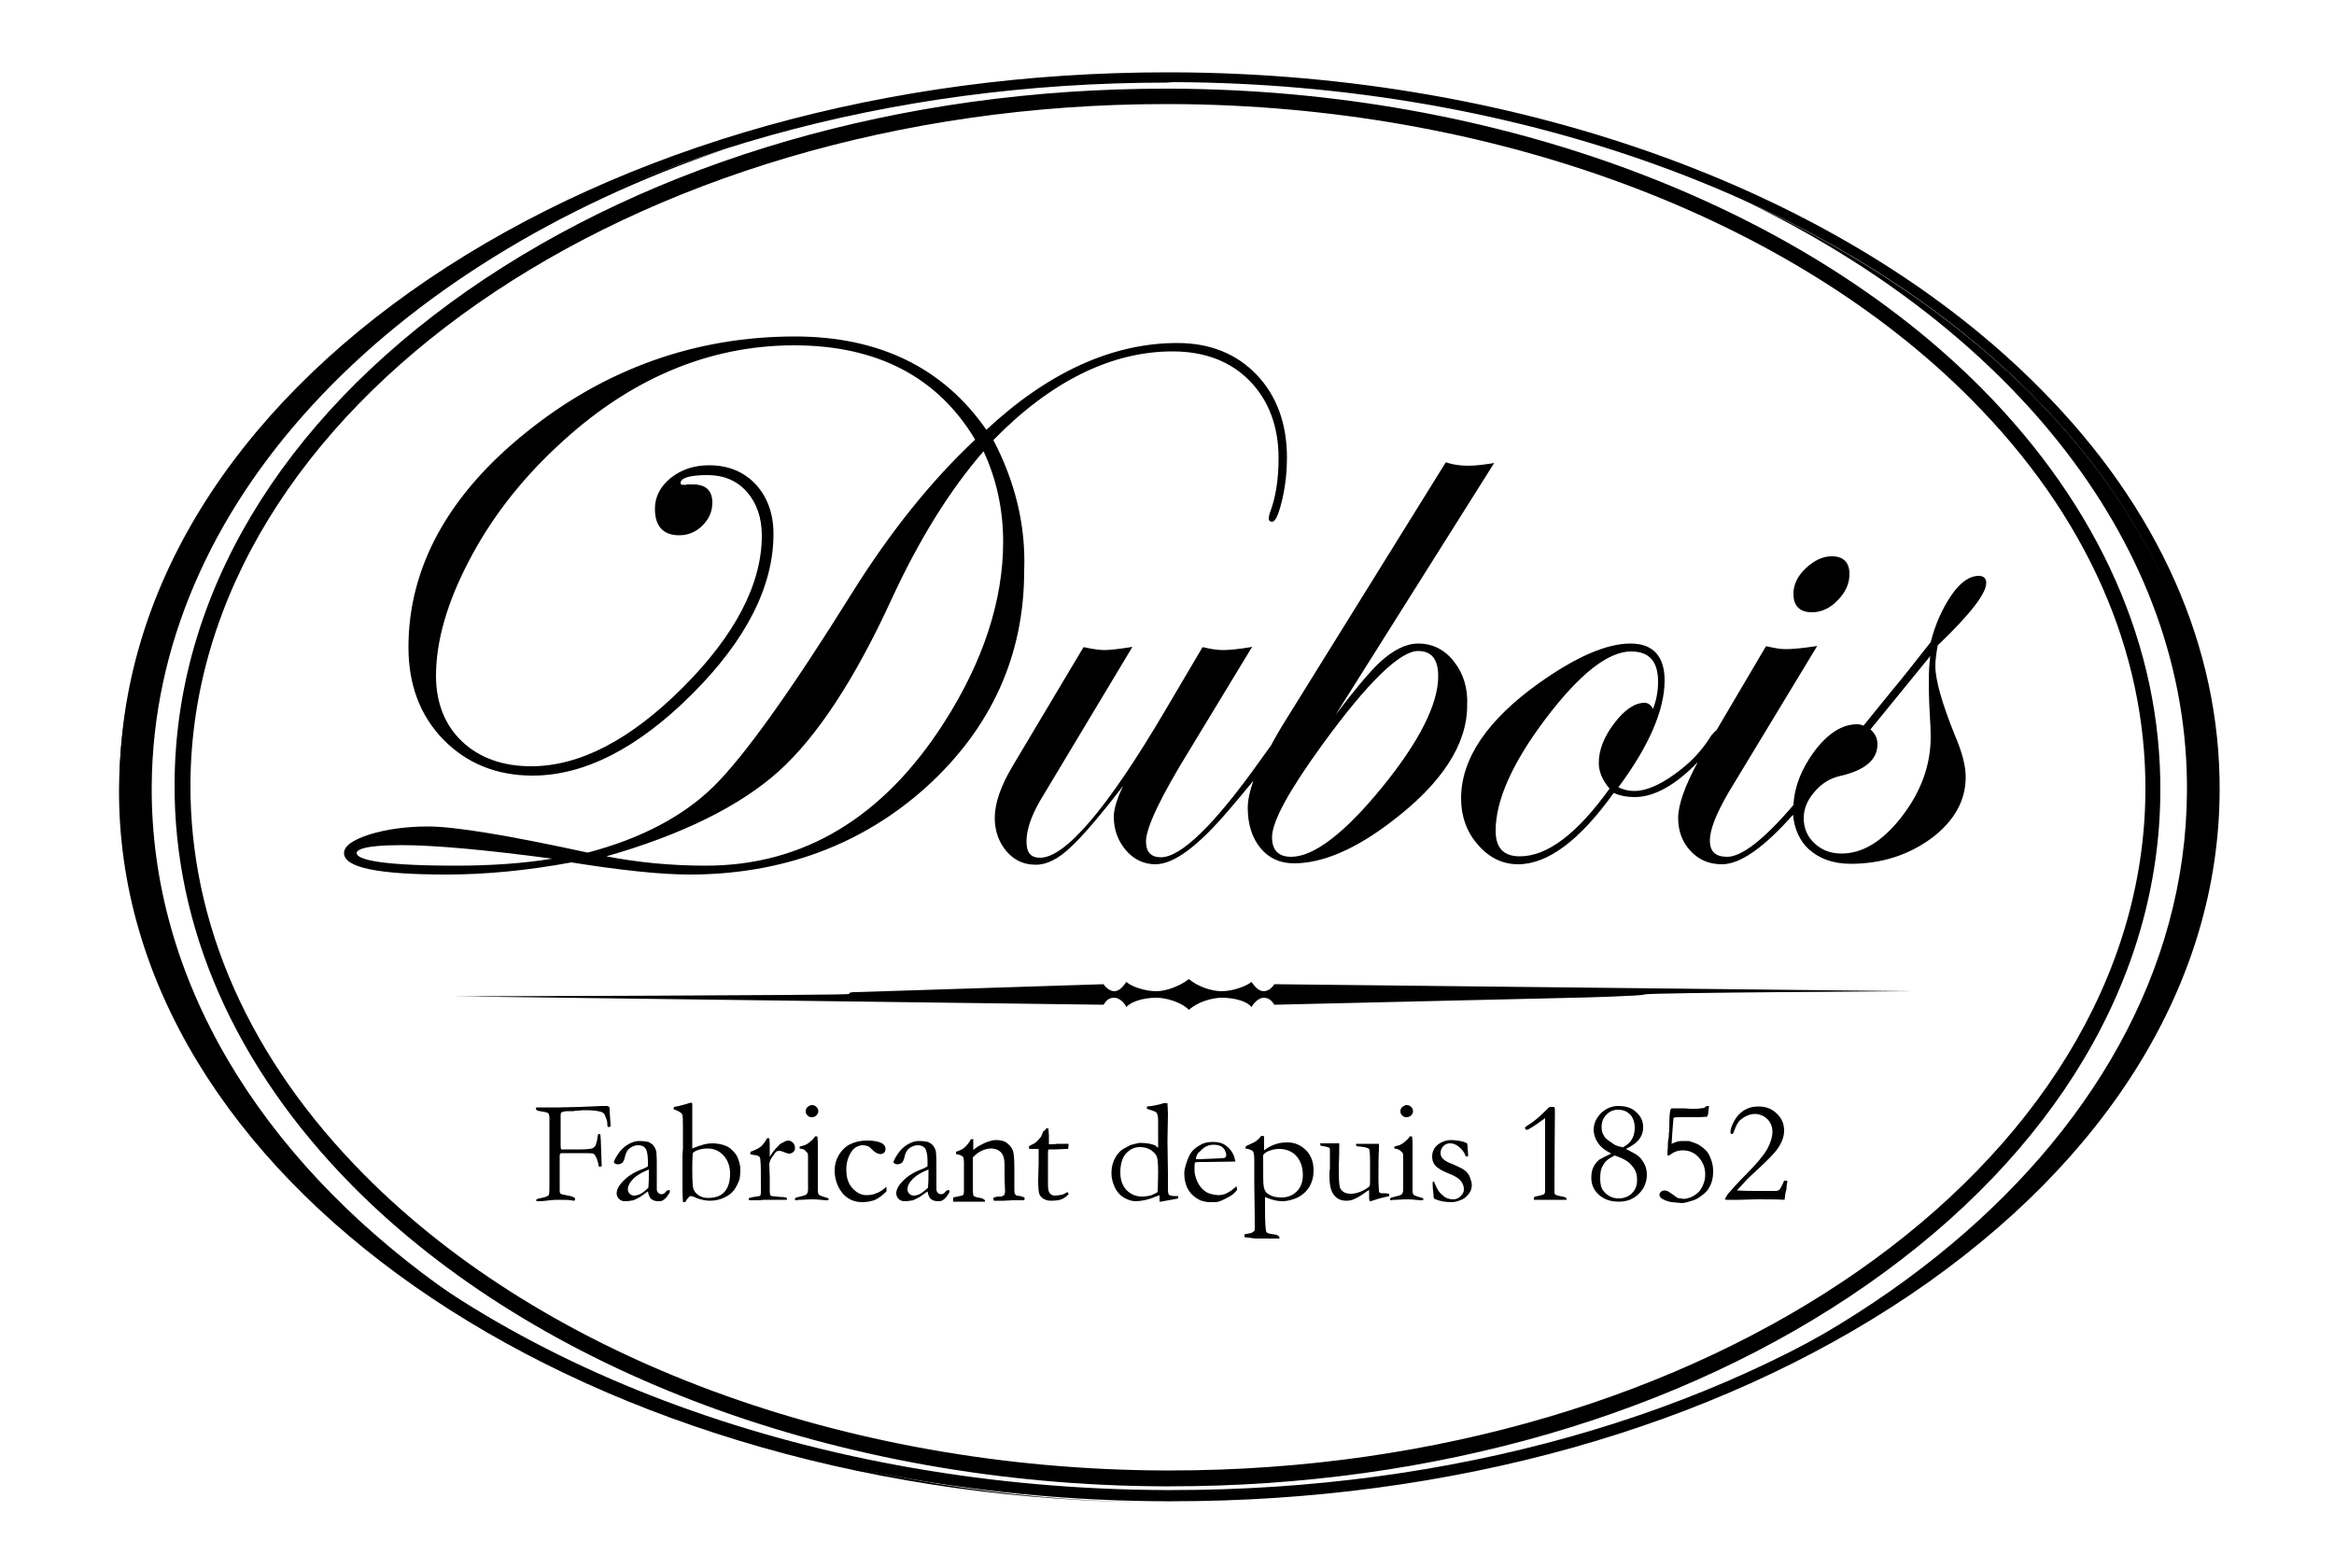<svg id="Calque_1" xmlns="http://www.w3.org/2000/svg" viewBox="0 0 500 336"><style>.st0{fill:none}</style><path d="M473.7 170.4c.3-53-39.4-99.9-100-127.4 57.5 27.7 95.2 74.2 94.8 126.7-.5 76.4-81 139.3-185.7 150 107.6-10.6 190.4-73.2 190.9-149.3zM32.5 168.4c.4-60.2 50.5-112 123-136.5C79.1 55.8 25.9 108.1 25.5 169c-.5 82.9 96.8 150.7 218.4 152.9C126.1 319.3 32 251.4 32.5 168.4z"/><path d="M251.1 321.7h-1.5c-74.6-.3-144-25.7-185.7-67.9-25.3-25.5-38.5-55.4-38.3-86.2.3-40.8 23.8-79.1 66.2-107.8 42.3-28.6 98.5-44.3 158.2-44.3h1.5c74.6.3 144 25.7 185.7 67.9 25.3 25.5 38.5 55.4 38.3 86.2-.2 40.8-23.8 79.1-66.2 107.8-42.4 28.6-98.5 44.3-158.2 44.3zm-1.2-304c-59.3 0-115 15.6-156.9 43.9-41.8 28.3-65 65.9-65.2 105.9-.2 30.3 12.8 59.5 37.7 84.6 41.3 41.8 110.2 66.9 184.1 67.2h1.5c59.3 0 115-15.6 156.9-44 41.8-28.3 65-65.9 65.2-105.9.2-30.3-12.8-59.5-37.7-84.6C394.2 43 325.3 17.9 251.4 17.6l-1.5.1z"/><path class="st0" d="M461.2 169.6c-.5 81.8-95.4 147.7-211.9 147.1-116.5-.5-210.6-67.2-210.1-149S134.6 20 251.1 20.6c116.5.5 210.6 67.2 210.1 149z"/><path d="M250.6 318.5h-1.4c-69.2-.3-134.1-24.4-173.7-64.4-25.1-25.4-38.3-55.3-38.1-86.3.2-39.9 22.5-77.4 62.7-105.5 40-27.9 93.1-43.3 149.5-43.3h1.4c69.2.3 134.1 24.4 173.7 64.4 25.1 25.4 38.3 55.3 38.1 86.3-.2 39.9-22.5 77.4-62.7 105.5-39.9 27.9-93 43.3-149.5 43.3zm-.9-296.2C135 22.3 41.3 87.6 40.8 167.8 40.6 198 53.5 227 78 251.7c39 39.4 103 63.1 171.3 63.4h1.4c114.7 0 208.4-65.3 208.9-145.5.2-30.2-12.7-59.2-37.2-83.9-39-39.4-103-63.1-171.3-63.4h-1.4z"/><path d="M97.6 213.5c-.7 0 84.3-.2 84.3-.5 0-.4.7-.4 1.5-.4l53-1.7c.6.9 1.5 1.5 2.3 1.5 1.2 0 2-1.2 2.6-2 .9.9 3.8 2 6.4 2 2.3 0 5.2-1.2 7-2.6 1.7 1.5 4.7 2.6 7 2.6 2.6 0 5.5-1.2 6.4-2 .6.9 1.5 2 2.6 2 .9 0 1.7-.6 2.3-1.5l136.7 1.5c.7 0-57.4.3-57.4.7 0 .3-14.2.7-15 .7l-64.3 1.5c-.6-.9-1.2-1.5-2.3-1.5-.9 0-2 .9-2.6 2-.9-1.2-3.5-2-6.4-2-2 0-5.2.9-7 2.6-1.7-1.7-4.9-2.6-7-2.6-2.9 0-5.5.9-6.4 2-.6-1.2-1.7-2-2.6-2-1.2 0-1.7.6-2.3 1.5l-138.8-1.8zM212.8 94.3c12.3-12.6 25.3-19 38.4-19 6.8 0 12.4 2.1 16.5 6.3s6.2 9.8 6.2 16.6c0 4.5-.6 8.4-1.9 11.8-.1.4-.2.7-.2 1.1 0 .5.3.7.7.7.5 0 1.2-.6 2.2-4.8.7-3.1 1-6.1 1-8.9 0-7.3-2.2-13.3-6.5-17.8s-10-6.8-17-6.8c-13.8 0-27.6 6.2-40.9 18.6-9.2-13.3-23-20-41-20-21.2 0-40.6 6.9-57.4 20.4C96 106 87.5 121.6 87.5 138.7c0 8 2.5 14.7 7.5 19.8s11.4 7.7 19.1 7.7c11.1 0 22.6-5.9 34.2-17.5s17.4-23.1 17.4-34.3c0-4.3-1.3-7.9-3.8-10.6-2.5-2.7-5.9-4.1-10-4.1-3.2 0-5.9.9-8.2 2.7-2.2 1.8-3.4 4-3.4 6.6 0 3.8 1.8 5.7 5.2 5.7 1.9 0 3.6-.7 5-2.1 1.4-1.4 2.1-3 2.1-4.9 0-2.6-1.4-3.9-4.2-3.9H147.2c-.2.1-.4.1-.7.1-.7 0-.7-.2-.7-.4 0-1.1 2-1.7 5.8-1.7 3.4 0 6.3 1.2 8.4 3.6 2.1 2.4 3.2 5.5 3.2 9.4 0 10.3-5.7 21.3-16.9 32.5s-22.1 16.9-32.5 16.9c-6.1 0-11.1-1.8-14.8-5.3-3.7-3.5-5.6-8.3-5.6-14.1 0-7.4 2.4-15.7 7-24.5 4.6-8.9 10.9-17.1 18.7-24.4 15.4-14.6 32.6-21.9 51-21.9 17.8 0 30.8 6.8 38.8 20.2-9.6 9-18.4 20.1-26.4 32.9-13.2 21.2-23.2 35.1-29.6 41.4-6.5 6.4-15.6 11.2-27 14.2-17-3.7-28.5-5.6-34.2-5.6-4.7 0-8.9.6-12.5 1.7-3.7 1.2-5.5 2.5-5.5 4 0 3.1 7.2 4.6 22 4.6 8.5 0 17.5-.9 26.7-2.6 10.7 1.7 19.2 2.6 25.3 2.6 19.9 0 37.1-6.4 50.9-18.9 13.8-12.6 20.8-28.1 20.8-46.1.4-9.9-2-19.3-6.6-28.1zm-61.6 91.2c-7.5 0-14.6-.7-21.3-2 16.1-4.6 28.5-10.7 36.9-18.2 8.3-7.5 16.4-19.9 24.2-36.9 5.8-12.6 12.4-23.3 19.7-31.7 2.8 6 4.2 12.6 4.2 19.4 0 12.6-4.3 25.7-12.7 38.8-13 20.3-30.1 30.6-51 30.6zm-53.5 0c-18.5 0-21.3-1.7-21.3-2.7 0-.6 1.2-1.7 9.6-1.7 7.1 0 18 1 32.3 2.9-6.1 1-13.1 1.5-20.6 1.5z"/><path d="M311.5 141.8c-2-2.6-4.6-3.9-7.7-3.9-2.6 0-5.4 1.4-8.3 4.1-2.2 2.1-5.4 5.9-9.4 11.2l34-54-.5.1c-2 .3-3.7.5-5 .5-1.7 0-3.3-.2-4.7-.7h-.2l-34.2 55.1c-1.2 1.9-2.3 3.8-3.2 5.5l-2.3 3.2c-9.8 13.8-17 20.8-21.3 20.8-2.1 0-3.2-1.1-3.2-3.4 0-2.9 3.1-9.5 9.4-19.7L268 139l.3-.4-.5.1c-2.5.4-4.5.6-5.8.6-1.1 0-2.6-.2-4.2-.6h-.2l-8.2 13.9c-12.2 20.7-21.2 31.2-26.6 31.2-2 0-2.9-1.1-2.9-3.5 0-2.5 1-5.4 2.9-8.7l19.8-33-.5.1c-2.6.4-4.5.6-5.5.6s-2.5-.2-4.3-.6h-.2l-15.2 25.5c-2.5 4.2-3.8 7.9-3.8 11.1 0 2.8.9 5.2 2.5 7.1 1.7 2 3.8 2.9 6.3 2.9 2.4 0 4.9-1.3 7.5-3.8 2.4-2.2 6.2-6.6 11.2-13.1-1.3 2.7-2 5-2 6.6 0 2.8.9 5.2 2.6 7.2 1.7 2 3.9 3 6.3 3 4 0 9.2-3.9 15.9-11.8 1.9-2.2 3.6-4.3 5.1-6.1-.8 2.3-1.2 4.2-1.2 5.8 0 3.5.9 6.4 2.7 8.6 1.8 2.2 4.2 3.3 7.2 3.3 6.1 0 13.2-3 21.1-9.1 10.6-8.1 16-16.4 16-24.7.2-3.6-.8-6.9-2.8-9.4zm-3.4 3.1c0 6-4.1 14.1-12.1 23.9s-14.6 14.8-19.4 14.8c-2.7 0-4.1-1.4-4.1-4.2 0-3.4 3.7-10.1 10.9-20 9.6-13.2 16.5-19.9 20.4-19.9 2.9 0 4.3 1.8 4.3 5.4zM388.2 131.2c2 0 3.9-.9 5.5-2.6 1.7-1.7 2.5-3.6 2.5-5.6 0-2.5-1.3-3.8-3.8-3.8-1.9 0-3.8.9-5.6 2.6-1.8 1.7-2.6 3.6-2.6 5.4 0 1.3.3 2.3 1 3 .7.7 1.7 1 3 1z"/><path d="M414.6 142.7c0-1.2.2-2.7.5-4.4 7-6.7 10.4-11.1 10.4-13.4 0-1-.6-1.5-1.6-1.5-2 0-4 1.4-5.9 4.2s-3.4 6.1-4.4 10c-3.3 4.2-5.9 7.5-7.9 9.9l-6.5 8c-.4-.2-.9-.3-1.4-.3-3.2 0-6.3 2-9.2 5.9-2.7 3.7-4.2 7.5-4.4 11.4-6.3 7.4-11.1 11.1-14.2 11.1-2.5 0-3.7-1.1-3.7-3.5s1.4-5.8 4-10.3l19-31.4-.5.1c-2.7.4-4.8.6-6.3.6-1 0-2.3-.2-4-.6h-.2l-10.6 18c-.3.2-.6.5-1.1 1.1-2 3.3-4.7 6.1-8 8.4-3.2 2.3-6.1 3.5-8.5 3.5-1.2 0-2.4-.3-3.4-.8 6.6-8.9 9.9-16.6 9.9-22.9 0-5.2-2.5-7.9-7.3-7.9-5.1 0-11.6 2.8-19.5 8.4-11.1 7.9-16.8 16.2-16.8 24.8 0 3.8 1.2 7.2 3.6 9.9 2.4 2.8 5.3 4.2 8.6 4.2 6.4 0 13.3-5.2 20.5-15.3 1.3.6 2.8.9 4.5.9 4.1 0 8.7-2.5 13.5-7.5-2.8 5.2-4.2 9.2-4.2 12s.9 5.2 2.7 7.1c1.8 1.9 4 2.8 6.7 2.8 3.9 0 9-3.6 15.2-10.6.3 3 1.4 5.5 3.3 7.3 2.3 2.1 5.3 3.2 9.1 3.2 6.6 0 12.4-1.9 17.3-5.5 4.9-3.7 7.3-8.1 7.3-13.1 0-2.4-.8-5.4-2.3-8.9-2.7-6.7-4.2-11.8-4.2-14.9zm-1.4 3.3c0 3.1.1 5.4.2 7s.2 3.3.2 4.9c0 6.1-2.1 11.8-6.2 17.1-4.1 5.3-8.4 7.9-12.9 7.9-2.3 0-4.2-.7-5.8-2.2-1.5-1.4-2.3-3.2-2.3-5.4 0-2 .8-3.9 2.3-5.6 1.5-1.8 3.3-2.9 5.4-3.4 5.4-1.2 8.1-3.5 8.1-6.8 0-1.3-.5-2.3-1.5-3.2 5.4-6.6 9.7-11.9 12.8-15.7-.2 1.5-.3 3.3-.3 5.4zm-87.6 37.5c-3.5 0-5.2-1.8-5.2-5.5 0-6.5 3.6-14.6 10.8-24.1 7.2-9.5 13.3-14.3 18.2-14.3 3.9 0 5.8 2.1 5.8 6.5 0 2.1-.4 4.1-1.1 5.8-.4-.8-1-1.3-1.8-1.3-2.1 0-4.3 1.5-6.5 4.4s-3.3 5.7-3.3 8.5c0 1.9.8 3.7 2.3 5.5-6.9 9.6-13.3 14.5-19.2 14.5zM114.9 257.4v-.4c.2-.1.6-.2 1.1-.3.5-.1.9-.2 1.1-.3.2-.1.4-.2.5-.4.1-.5.1-1.3.1-2.5v-14c0-.4-.1-.7-.2-.9-.2-.2-.6-.3-1.3-.4-.7-.1-1.1-.2-1.2-.3-.1-.1-.2-.2-.2-.3v-.2c.1-.1.3-.1.4-.1h4.6l4.4-.1 4.7-.2h1.1c.2 0 .4.1.5.2.1.2.1.3.1.4v.6l.2 2.8v.4c-.2.1-.3.1-.4.1-.1 0-.2 0-.2-.1-.1-.1-.1-.3-.1-.7 0-.4-.2-1-.5-1.7-.1-.3-.4-.6-.7-.7-.6-.2-1.7-.4-3.1-.4-.7 0-1.3 0-1.9.1-.6 0-1 .1-1.1.1h-1.2c-.5 0-.9.1-1.2.2-.2.1-.3.3-.3.7v6.1c0 .4 0 .8.1 1.2h4.2c1.2 0 2-.1 2.4-.2.3-.1.5-.3.7-.5.1-.1.2-.5.4-1.2l.2-1.3c.1-.1.2-.1.3-.1s.1 0 .2.1c0 .2.1.6.1 1.1l.2 5.7c-.2.1-.3.1-.4.1h-.2c-.2-1-.4-1.8-.8-2.4-.1-.2-.3-.3-.4-.4-.3-.1-1.5-.1-3.7-.1h-2.7c-.3 0-.5 0-.7.1 0 .1-.1.2-.1.3V255.2c0 .1 0 .3.1.5.2.2.6.3 1.2.4s1.1.2 1.6.4c.3.1.4.3.4.5 0 .1 0 .1-.1.2 0 .1-.1.1-.2.1-.8-.2-2-.2-3.5-.2-.8 0-1.6.1-2.5.2-.6.1-1.3.1-2 .1zM143.4 255c.1.1.1.2.1.3 0 .2-.1.4-.4.8-.3.5-.7.9-1.1 1.1-.2.2-.6.2-1 .2-.7 0-1.3-.2-1.7-.7-.2-.3-.4-.8-.5-1.4l-1.7 1.2c-.6.3-1.1.6-1.4.7-.5.1-1.1.2-1.9.2-.5 0-.9-.2-1.2-.5s-.5-.7-.5-1.2c0-.7.4-1.6 1.3-2.5.9-1 2.1-1.8 3.5-2.4 1.1-.4 1.7-.7 1.9-.9v-1.1c0-1.3-.2-2.2-.5-2.7-.4-.5-.9-.7-1.6-.7-.7 0-1.4.3-2 .8-.4.4-.7 1-.9 2-.1.3-.2.6-.4.9-.4.3-.8.4-1.1.4-.2 0-.4-.1-.6-.2l-.2-.2c0-.3.3-.9.9-1.8.6-.9 1.3-1.6 2.2-2.1s1.6-.7 2.3-.7c.9 0 1.5.1 2 .2.4.2.8.4 1.1.8s.5.8.6 1.3c0 .2.1 1 .1 2.4v5.6c0 .3.1.6.3.8.2.2.4.3.7.3.4 0 .7-.2 1-.6l.2-.2c.2 0 .3-.1.5-.1zm-4.5-.5c.1-1.3.1-2.2.1-2.8v-1.1c-.7.3-1.4.6-2.2 1.1s-1.4 1.1-1.8 1.7c-.3.5-.5.9-.5 1.4 0 .4.1.7.4 1 .3.3.6.4 1 .4.3 0 .7-.1 1.2-.3.6-.3 1.2-.8 1.8-1.4zM144.3 237.7c0-.2 0-.3.1-.5 1.1-.2 2.3-.5 3.5-.9h.3c.1.2.1.3.1.3v9.5l1.3-.5c.1 0 .6-.2 1.3-.4 1-.2 1.5-.2 1.7-.2 1 0 2 .2 2.8.5.5.2 1 .5 1.5 1s.9 1 1.1 1.5c.4 1 .6 1.8.6 2.5 0 1.1-.1 1.9-.2 2.3-.4 1-.8 1.8-1.3 2.4s-1.2 1.1-2.1 1.5c-.9.4-1.9.6-2.9.6-.9 0-1.8-.2-2.7-.5-.8-.4-1.3-.5-1.4-.5-.3 0-.7.4-1.2 1.3h-.5c0-.7-.1-1.5-.1-2.5v-7.5l.1-1.6v-2-2.2c0-1.8 0-2.8-.2-3.1-.2-.3-.9-.7-1.8-1zm7.3 19c1.6 0 2.8-.4 3.6-1.3s1.2-2.2 1.2-3.9c0-1.6-.5-2.9-1.4-3.9s-2.1-1.5-3.4-1.5c-1 0-1.8.2-2.5.5-.4.2-.6.4-.7.5 0 .2-.1 1.3-.1 3.3 0 2.4.1 3.8.2 4.2.2.6.5 1.1 1 1.4.6.5 1.4.7 2.1.7zM160.5 257.2l-.1-.2c0-.1 0-.2.1-.3l.9-.2 1.3-.2c.1-.1.2-.1.2-.2.1-.1.1-.5.1-1.2 0-3.5 0-5.5-.1-6.1 0-.5-.1-.9-.3-1s-.5-.3-1.1-.3c-.4-.1-.6-.1-.8-.2l.1-.5c1.1-.4 1.8-.8 2.2-1.1.5-.5 1-1.1 1.3-1.8h.5c.1.5.1 1.7.1 3.4v.6c.4-.7.9-1.4 1.5-2l.4-.4c.1-.2.3-.3.4-.4.7-.4 1.3-.7 1.6-.7.5 0 .8.2 1.1.5s.4.7.4 1.1-.1.6-.3.8c-.3.3-.6.4-1 .4-.2 0-.5-.1-1-.3-.5-.2-.8-.3-1-.3-.3 0-.5.1-.6.1-.3.2-.6.7-1.1 1.4-.3.5-.5 1-.5 1.5l.1 2.6v3.1c0 .4.1.6.1.7s.1.2.3.3c1.1.1 1.8.2 2 .2h.3c.4 0 .8.1.9.2.1.1.1.1.1.2s0 .1-.1.2h-4.9l-.9.1h-2.2zM171.3 246.1v-.4c.7-.2 1-.3 1.1-.3.4-.2.8-.4 1.2-.8.4-.3.8-.7 1-1.1h.5c0 .5.1.9.1 1.1V255.2c0 .4.1.6.2.8.1.1.5.3 1.2.5.4.1.7.2.9.3v.2c0 .1 0 .1-.1.2-.4 0-.9 0-1.6-.1-.9-.1-1.4-.1-1.7-.1-.1 0-1 0-2.5.1-.3 0-.6 0-.9.1h-.3c-.1-.1-.1-.1-.1-.2 0-.2.1-.3.3-.4 0 0 .6-.1 1.6-.4.3-.1.5-.2.6-.3.2-.2.3-.6.3-1v-6.5c0-.7 0-1.1-.1-1.3-.1-.1-.2-.3-.4-.4-.1-.3-.6-.5-1.3-.6zm1.3-8c0-.3.1-.6.4-.9.3-.2.6-.4.9-.4.4 0 .7.1 1 .4s.4.6.4.9-.1.6-.4.9c-.3.3-.6.4-1 .4s-.7-.1-.9-.4c-.3-.2-.4-.5-.4-.9zM189.9 254.3v1c-.8.8-1.6 1.4-2.4 1.8-.8.3-1.7.5-2.8.5-1.2 0-2.2-.3-3.1-.9-.9-.6-1.6-1.5-2.1-2.6s-.7-2.2-.7-3.3c0-1.2.3-2.3.9-3.3.6-1 1.4-1.8 2.4-2.3s2.2-.8 3.7-.8c1.4 0 2.5.2 3.3.7.4.3.6.6.6 1.1 0 .3-.1.6-.3.8-.2.2-.5.3-.8.3-.5 0-1.1-.3-1.7-.9-.4-.4-.7-.7-1-.8-.3-.1-.7-.2-1-.2-.9 0-1.7.4-2.3 1.1-.8 1.1-1.3 2.4-1.3 4.1s.4 3 1.3 4 1.9 1.5 3 1.5c.8 0 1.5-.1 2.1-.4.7-.2 1.4-.7 2.2-1.4zM203.3 255c.1.1.1.2.1.3 0 .2-.1.4-.4.8-.3.5-.7.9-1.1 1.1-.2.2-.6.2-1 .2-.7 0-1.3-.2-1.7-.7-.2-.3-.4-.8-.5-1.4l-1.7 1.2c-.6.3-1.1.6-1.4.7-.5.1-1.1.2-1.9.2-.5 0-.9-.2-1.2-.5s-.5-.7-.5-1.2c0-.7.4-1.6 1.3-2.5.9-1 2.1-1.8 3.5-2.4 1.1-.4 1.7-.7 1.9-.9v-1.1c0-1.3-.2-2.2-.5-2.7-.4-.5-.9-.7-1.6-.7-.7 0-1.4.3-2 .8-.4.4-.7 1-.9 2-.1.3-.2.6-.4.9-.4.3-.8.4-1.1.4-.2 0-.4-.1-.6-.2l-.2-.2c0-.3.3-.9.9-1.8.6-.9 1.3-1.6 2.2-2.1s1.6-.7 2.3-.7c.9 0 1.5.1 2 .2.4.2.8.4 1.1.8s.5.8.6 1.3c0 .2.1 1 .1 2.4v5.6c0 .3.1.6.3.8.2.2.4.3.7.3.4 0 .7-.2 1-.6l.2-.2c.2 0 .3-.1.5-.1zm-4.5-.5c.1-1.3.1-2.2.1-2.8v-1.1c-.7.3-1.4.6-2.2 1.1s-1.4 1.1-1.8 1.7c-.3.5-.5.9-.5 1.4 0 .4.1.7.4 1 .3.3.6.4 1 .4.3 0 .7-.1 1.2-.3.5-.3 1.2-.8 1.8-1.4zM204.2 256.6c.3-.1.6-.1.9-.2.6-.1 1-.2 1.2-.3.1-.1.2-.4.2-.9v-.6-5.5c0-.6-.1-1-.2-1.2-.3-.3-.8-.5-1.5-.6v-.5c.7-.2 1.3-.5 1.7-.8.6-.5 1.1-1.1 1.5-1.9h.5v2.3c.1-.1.3-.2.4-.3.6-.5 1.3-.8 1.9-1.1.6-.3 1.2-.5 1.7-.6.3-.1.7-.1 1.1-.1.8 0 1.6.2 2.2.7.6.5 1 1 1.2 1.6s.3 1.8.3 3.7v4.1c0 .7 0 1.2.1 1.4.1.1.2.3.4.4 1 .1 1.6.3 1.7.5v.1c0 .1 0 .2-.1.4H217l-2 .1h-2.1l-.1-.4c0-.1 0-.2.1-.3.3-.1.7-.2 1.2-.2.3 0 .5 0 .6-.1.1 0 .3-.1.4-.2.1-.2.2-.5.2-.6v-.4c0-.5-.1-1.6-.1-3.5v-2c0-1.3-.3-2.2-.8-2.7s-1.2-.8-2.1-.8c-.7 0-1.4.2-2 .5-.7.3-1.3.8-1.9 1.4v4.7c0 1.8 0 2.9.1 3.3 0 .2.1.3.1.3.1.1.2.1.5.2.2.1.5.1.9.2.3.1.5.1.6.2.2.1.3.2.4.3v.3H204.2v-.2-.7zM224.1 241.8h.5l.1 1.5v1.9h.4c.3 0 .8 0 1.5-.1h2.3v.5c0 .1 0 .3-.1.6h-.3l-2.4.1h-1.5c-.1.3-.1.6-.1.9V253.6c0 1.1.1 1.8.4 2.1.3.4.7.5 1.2.5.3 0 .8-.1 1.5-.2.2-.1.5-.2.9-.5h.1c.1 0 .2 0 .2.1.1.1.1.1.1.2v.1c-.4.5-.9.8-1.5 1.1-.6.2-1.3.3-2.3.3-.7 0-1.2-.2-1.7-.5-.4-.3-.7-.7-.8-1.1s-.2-1.3-.2-2.8l.1-3.5v-2.3-.9H220.8c-.1 0-.2 0-.3-.1-.1 0-.1-.1-.1-.2s0-.2.1-.3c.1-.1.3-.2.7-.4.3-.1.6-.3.9-.6.4-.3.6-.7.9-1 .1-.2.3-.6.5-1.2.4-.1.5-.4.6-.6zM248.1 245.9v-5.6c0-.9-.1-1.5-.3-1.8s-.8-.5-1.8-.8c-.1 0-.2-.1-.3-.1v-.2-.3c1.4-.1 2.6-.4 3.6-.7h.8c0 .7.1 1.5.1 2.3l-.1 5.9.1 6.7v3.5c0 .7.1 1.1.2 1.2.2.2.7.3 1.4.3h.6v.5c-.3.1-.6.1-1 .2l-2.2.4c-.3.1-.6.1-.8.1v-1.4c-.2.1-.4.2-.8.3-1.6.7-3.1 1-4.4 1-.8 0-1.6-.3-2.5-.8-.8-.5-1.5-1.3-1.9-2.2-.4-.9-.7-1.9-.7-2.9 0-.9.1-1.7.4-2.5.3-.8.7-1.5 1.2-2 .3-.4.7-.7 1.3-1s1-.6 1.4-.7c.9-.2 1.5-.4 1.8-.4 1.4 0 2.5.2 3.4.6.1.3.3.3.5.4zm-.1 9.5c0-.7.1-2.1.1-4.2 0-1.8-.1-3-.3-3.4-.2-.5-.6-.9-1.3-1.4-.7-.4-1.4-.6-2.3-.6-1.2 0-2.2.5-3 1.4s-1.2 2.3-1.2 4c0 1.6.4 2.8 1.3 3.8.9.9 2 1.4 3.3 1.4.8 0 1.4-.1 2.1-.3.7-.3 1.1-.5 1.3-.7zM264.8 248.9l-6.2.1h-1.2c-.5 0-1 0-1.4.1-.1.3-.1.5-.1.6V250.9c0 .6.2 1.4.6 2.3s1 1.6 1.7 2.1 1.6.7 2.7.8c.6 0 1.1-.1 1.4-.2.4-.1.8-.4 1.5-.8l1.1-.9.1.6v.2c-.5.6-1 1.1-1.8 1.5s-1.4.8-2.2 1c-.3.1-.9.1-1.7.1-.7 0-1.4-.1-2.2-.4-1-.5-1.9-1.2-2.5-2.2s-.9-2.2-.9-3.6c0-.5.1-1 .3-1.7s.5-1.5.9-2.3c.3-.5.7-1 1.1-1.3.6-.5 1.2-.8 1.6-1 .7-.3 1.4-.4 2.3-.4 1 0 1.7.2 2.3.5.8.5 1.4 1.1 1.8 1.8.4.7.6 1.4.6 2l.2-.1zm-8.6-.5h.7c.5 0 2.1-.1 4.7-.2.4 0 .7-.1.8-.1.2-.2.3-.4.3-.5 0-.3-.1-.7-.3-1.1-.2-.4-.5-.7-.9-.9-.4-.2-.9-.3-1.5-.3-1.2 0-2.1.5-2.9 1.4-.6.4-.9 1.1-.9 1.7zM266.6 265.1v-.3-.3l1.5-.3c.2-.1.4-.3.6-.4.1-.2.1-.4.1-.6 0-1.6 0-4.6-.1-9v-5.6c0-.9-.1-1.5-.2-1.7 0-.1-.1-.2-.2-.3-.3-.2-.8-.4-1.5-.5l.1-.5c1.1-.5 1.8-.8 2.2-1.1.4-.3.7-.6 1.1-1.1h.2c.1 0 .2 0 .4.1v3c.8-.6 1.5-1 2.4-1.3.8-.3 1.7-.4 2.6-.4 1.6 0 2.9.6 4 1.7s1.6 2.6 1.6 4.3c0 1.3-.3 2.5-.9 3.5s-1.5 1.8-2.5 2.3c-1.1.5-2.2.8-3.3.8-.9 0-2-.2-3.2-.7-.2-.1-.4-.1-.5-.2v2.2c0 3.2.1 4.9.3 5.3.1.2.4.3.9.4.8.1 1.4.2 1.6.4.2.1.3.3.3.6H268.9l-2.3-.3zm4-17.6v.4c0 3.7 0 5.8.1 6.2.1.8.4 1.4.9 1.7.7.5 1.6.8 2.9.8s2.4-.4 3.3-1.3 1.3-2.1 1.3-3.5c0-1.7-.5-3.1-1.4-4.1s-2.2-1.5-3.7-1.5c-.6 0-1.2.1-1.8.3-.7.2-1.2.5-1.6 1zM282.8 245h4.1v.3c0 1.4 0 2.8-.1 4.2v1.4c0 1.8.1 2.9.2 3.4s.4.8.8 1.1c.4.3 1 .4 1.6.4.8 0 1.5-.2 2.2-.5s1.3-.7 1.8-1.1c.1-.4.1-.8.1-1.3v-3.1-.8c0-1.7-.1-2.6-.2-2.8-.2-.2-.8-.4-1.9-.5-.4 0-.6-.1-.8-.1-.1-.1-.1-.2-.1-.3v-.2H295.4v1.1c-.1 1.6-.1 3.5-.1 5.8v1.2l.1 2.1c.1.2.2.3.2.3.1.1.4.1.8.1h.1c.1 0 .5 0 1.1.1v.5c-1.4.3-2.5.6-3.3.9-.3.1-.6.2-.9.2-.1-.4-.1-.6-.1-.7v-1.3-.4c-.1.1-.3.2-.5.3-.8.6-1.7 1.2-2.6 1.6-.6.3-1.2.4-1.8.4-1.1 0-2-.4-2.6-1.2-.7-.8-1-2.2-1-4.1v-.6c0-.5.1-.8.1-1v-.7-.4-.6-.7V246.3c0-.2-.1-.3-.2-.4-.6-.2-1.1-.3-1.3-.3-.2 0-.4-.1-.5-.1l-.1-.5zM298.7 246.1v-.4c.7-.2 1-.3 1.1-.3.4-.2.8-.4 1.2-.8.4-.3.8-.7 1-1.1h.5c0 .5.1.9.1 1.1V255.2c0 .4.1.6.2.8.1.1.5.3 1.2.5.4.1.7.2.9.3v.2c0 .1 0 .1-.1.2-.4 0-.9 0-1.6-.1-.9-.1-1.4-.1-1.7-.1-.1 0-1 0-2.5.1-.3 0-.6 0-.9.1h-.2c-.1-.1-.1-.1-.1-.2 0-.2.1-.3.3-.4 0 0 .6-.1 1.6-.4.3-.1.5-.2.6-.3.2-.2.3-.6.3-1v-6.5c0-.7 0-1.1-.1-1.3-.1-.1-.2-.3-.4-.4-.2-.3-.7-.5-1.4-.6zm1.3-8c0-.3.1-.6.4-.9.3-.2.6-.4.9-.4.4 0 .7.1 1 .4s.4.6.4.9-.1.6-.4.9-.6.4-1 .4-.7-.1-.9-.4c-.3-.2-.4-.5-.4-.9zM307.2 253.2c.4 1 .7 1.6.9 1.9.4.6.9 1 1.4 1.4.5.3 1.1.5 1.8.5.6 0 1.2-.2 1.7-.8.4-.4.6-.8.6-1.3 0-.7-.2-1.3-.7-1.9s-1.4-1.1-2.7-1.6c-1.3-.5-2.2-1.1-2.7-1.6-.5-.6-.7-1.2-.7-2 0-.7.2-1.3.6-1.9.4-.5.9-.9 1.6-1.2.7-.3 1.3-.4 1.8-.4.7 0 1.4.1 2 .2s1.1.3 1.5.5c.1.5.1 1.3.2 2.3v.5h-.5c-.3-.9-.8-1.5-1.4-2s-1.2-.8-1.9-.8-1.1.2-1.5.6-.6.9-.6 1.5c0 .5.2.9.5 1.2s1 .8 2.2 1.2c1.1.5 2 .9 2.5 1.3s.9.9 1.1 1.5.4 1.1.4 1.6c0 .7-.2 1.4-.7 2s-1.1 1.1-1.8 1.3c-.7.3-1.3.4-1.9.4-1.3 0-2.5-.2-3.6-.7-.1-.1-.2-.2-.2-.5v-.4c-.2-1.4-.2-2.2-.2-2.5 0-.1 0-.2.1-.2-.2-.1 0-.1.2-.1zM335.6 257.1h-7v-.2c0-.2 0-.3.1-.4s.3-.1.7-.2c.6-.1 1.1-.3 1.4-.4.1-.2.2-.4.2-.6v-1-1.6-10.2-2.9c-2.3 1.7-3.6 2.5-3.9 2.5-.1 0-.2 0-.3-.1-.1-.1-.1-.2-.1-.3 0-.1 0-.2.1-.2.1-.1.5-.4 1-.7.1 0 .4-.3 1.1-.8 1-.8 1.7-1.5 2.2-2s.7-.7.9-.8h.5c.3 0 .4 0 .5.1s.1.4.1 1l-.1 13.8V255.2c0 .4 0 .6.1.7s.3.2.6.3l1 .2c.5.1.7.2.7.2.1.1.2.2.2.4v.1zM345.2 247.2c-1-.5-1.7-1-2-1.3-.5-.4-.9-1-1.3-1.7-.3-.7-.5-1.4-.5-2.1 0-1.3.5-2.4 1.5-3.5 1-1 2.3-1.6 3.7-1.6 1.7 0 3 .4 3.9 1.3 1 .9 1.5 1.9 1.5 3.2 0 .7-.1 1.3-.4 1.9s-.7 1.1-1.3 1.6c-.4.3-1 .7-2 1.2 1.4.7 2.3 1.2 2.5 1.4.6.4 1 1 1.4 1.7s.6 1.5.6 2.4c0 1.6-.6 3-1.7 4.1s-2.5 1.7-4.3 1.7-3.2-.5-4.3-1.5c-1.1-1-1.6-2.2-1.6-3.6 0-.8.1-1.6.4-2.2.3-.7.7-1.2 1.3-1.7.6-.3 1.4-.8 2.6-1.3zm.7.4c-.7.4-1.3.7-1.6 1-.5.4-.8.9-1.1 1.5-.3.6-.4 1.4-.4 2.5s.2 2 .7 2.6c.8 1 1.9 1.6 3.2 1.6 1.2 0 2.2-.4 2.9-1.1.8-.8 1.1-1.7 1.1-2.9 0-1.3-.4-2.3-1.2-3.1-.6-.8-1.8-1.5-3.6-2.1zm1.7-1.7c.9-.5 1.5-1 1.8-1.5.6-.8.8-1.8.8-2.8 0-.8-.2-1.5-.5-2.1s-.8-1-1.3-1.3c-.6-.3-1.1-.4-1.8-.4-1 0-1.9.4-2.5 1.1-.7.7-1 1.6-1 2.6 0 .6.1 1.1.3 1.5.2.4.4.8.8 1.1.2.2.8.6 1.7 1.2.1.1.5.2 1 .4.2 0 .4 0 .7.2zM365.7 239.3c-1.1.1-2.1.1-2.8.1h-2.3c-1.2 0-1.9 0-2 .1l-.1.1c0 .2-.2 2-.4 5.5.5-.2.9-.4 1.3-.5s1-.1 1.7-.1c.5 0 .9 0 1 .1 1 .3 1.7.6 2.1.9.6.4 1.1.8 1.5 1.3s.7 1.2 1 2.1c.2.7.3 1.3.3 2.1s-.1 1.5-.3 2.2c-.2.7-.5 1.2-.8 1.7-.3.4-.8.9-1.5 1.4-.6.5-1.4.9-2.3 1.1-.9.3-1.5.4-1.8.4l-2.2-.2c-.6-.1-1.2-.3-1.6-.5-.5-.2-.8-.5-.9-.7-.1-.1-.1-.3-.1-.5s.1-.3.3-.5c.2-.2.5-.3.9-.3.2 0 .3.1.5.1l1.2.8c.3.2.6.5 1 .7.1 0 .2.1.5.1.6.1.9.1 1 .1.2 0 .6-.1 1.2-.3.5-.2 1-.5 1.5-.9s.9-1 1.2-1.7c.3-.7.5-1.4.5-2.3 0-1.5-.5-2.7-1.4-3.7s-2.1-1.5-3.4-1.5c-.6 0-1.1.1-1.6.3-.5.2-.8.4-1 .6l-.2.1c-.1.1-.2.1-.3.1h-.2v-.4-.5c.1-.5.1-1 .1-1.6 0-.5.1-1 .2-1.5v-.7c.1-.4.1-.7.1-1.1 0-2.4.1-3.7.3-4.1.1-.2.2-.2.4-.2h2.5c.9.1 1.5.1 2 .1 1 0 1.7-.1 2.3-.2.3-.3.5-.4.7-.4h.3v.2l-.1.7-.1 1c-.1 0-.1.1-.2.4zM382.3 257.1c-1.5-.1-3.6-.1-6.2-.1l-3.4.1H370c-.1 0-.3 0-.5-.1.2-.4.4-.8.7-1.2.9-1 2.1-2.4 3.8-4.1 2.3-2.3 3.8-4.1 4.6-5.5.7-1.3 1.1-2.6 1.1-3.7s-.4-2-1.1-2.7-1.7-1.1-2.7-1.1c-.6 0-1.3.2-1.9.5s-1.1.7-1.5 1.1c-.2.3-.6.9-.9 1.8-.2.5-.3.8-.4.8-.1.1-.1.1-.2.1s-.2 0-.2-.1c-.1-.1-.1-.2-.1-.3 0-.5.2-1.2.7-2.2s1.2-1.8 2.1-2.4 2-.9 3.2-.9c1.6 0 2.9.5 3.9 1.5 1.1 1 1.6 2.2 1.6 3.7 0 1.1-.4 2.3-1.1 3.4-.7 1.2-2.4 2.9-5 5.3-.9.8-1.5 1.4-1.8 1.7-.4.4-1.1 1.2-2.2 2.4 1.6.1 3 .1 4.3.1h4.1c.2 0 .5-.1.7-.3.2-.2.6-.9 1-1.9H382.8c.1.1.1.2.1.2v.1c-.1.3-.2.9-.2 1.6-.2.5-.3 1.2-.4 2.2z"/></svg>